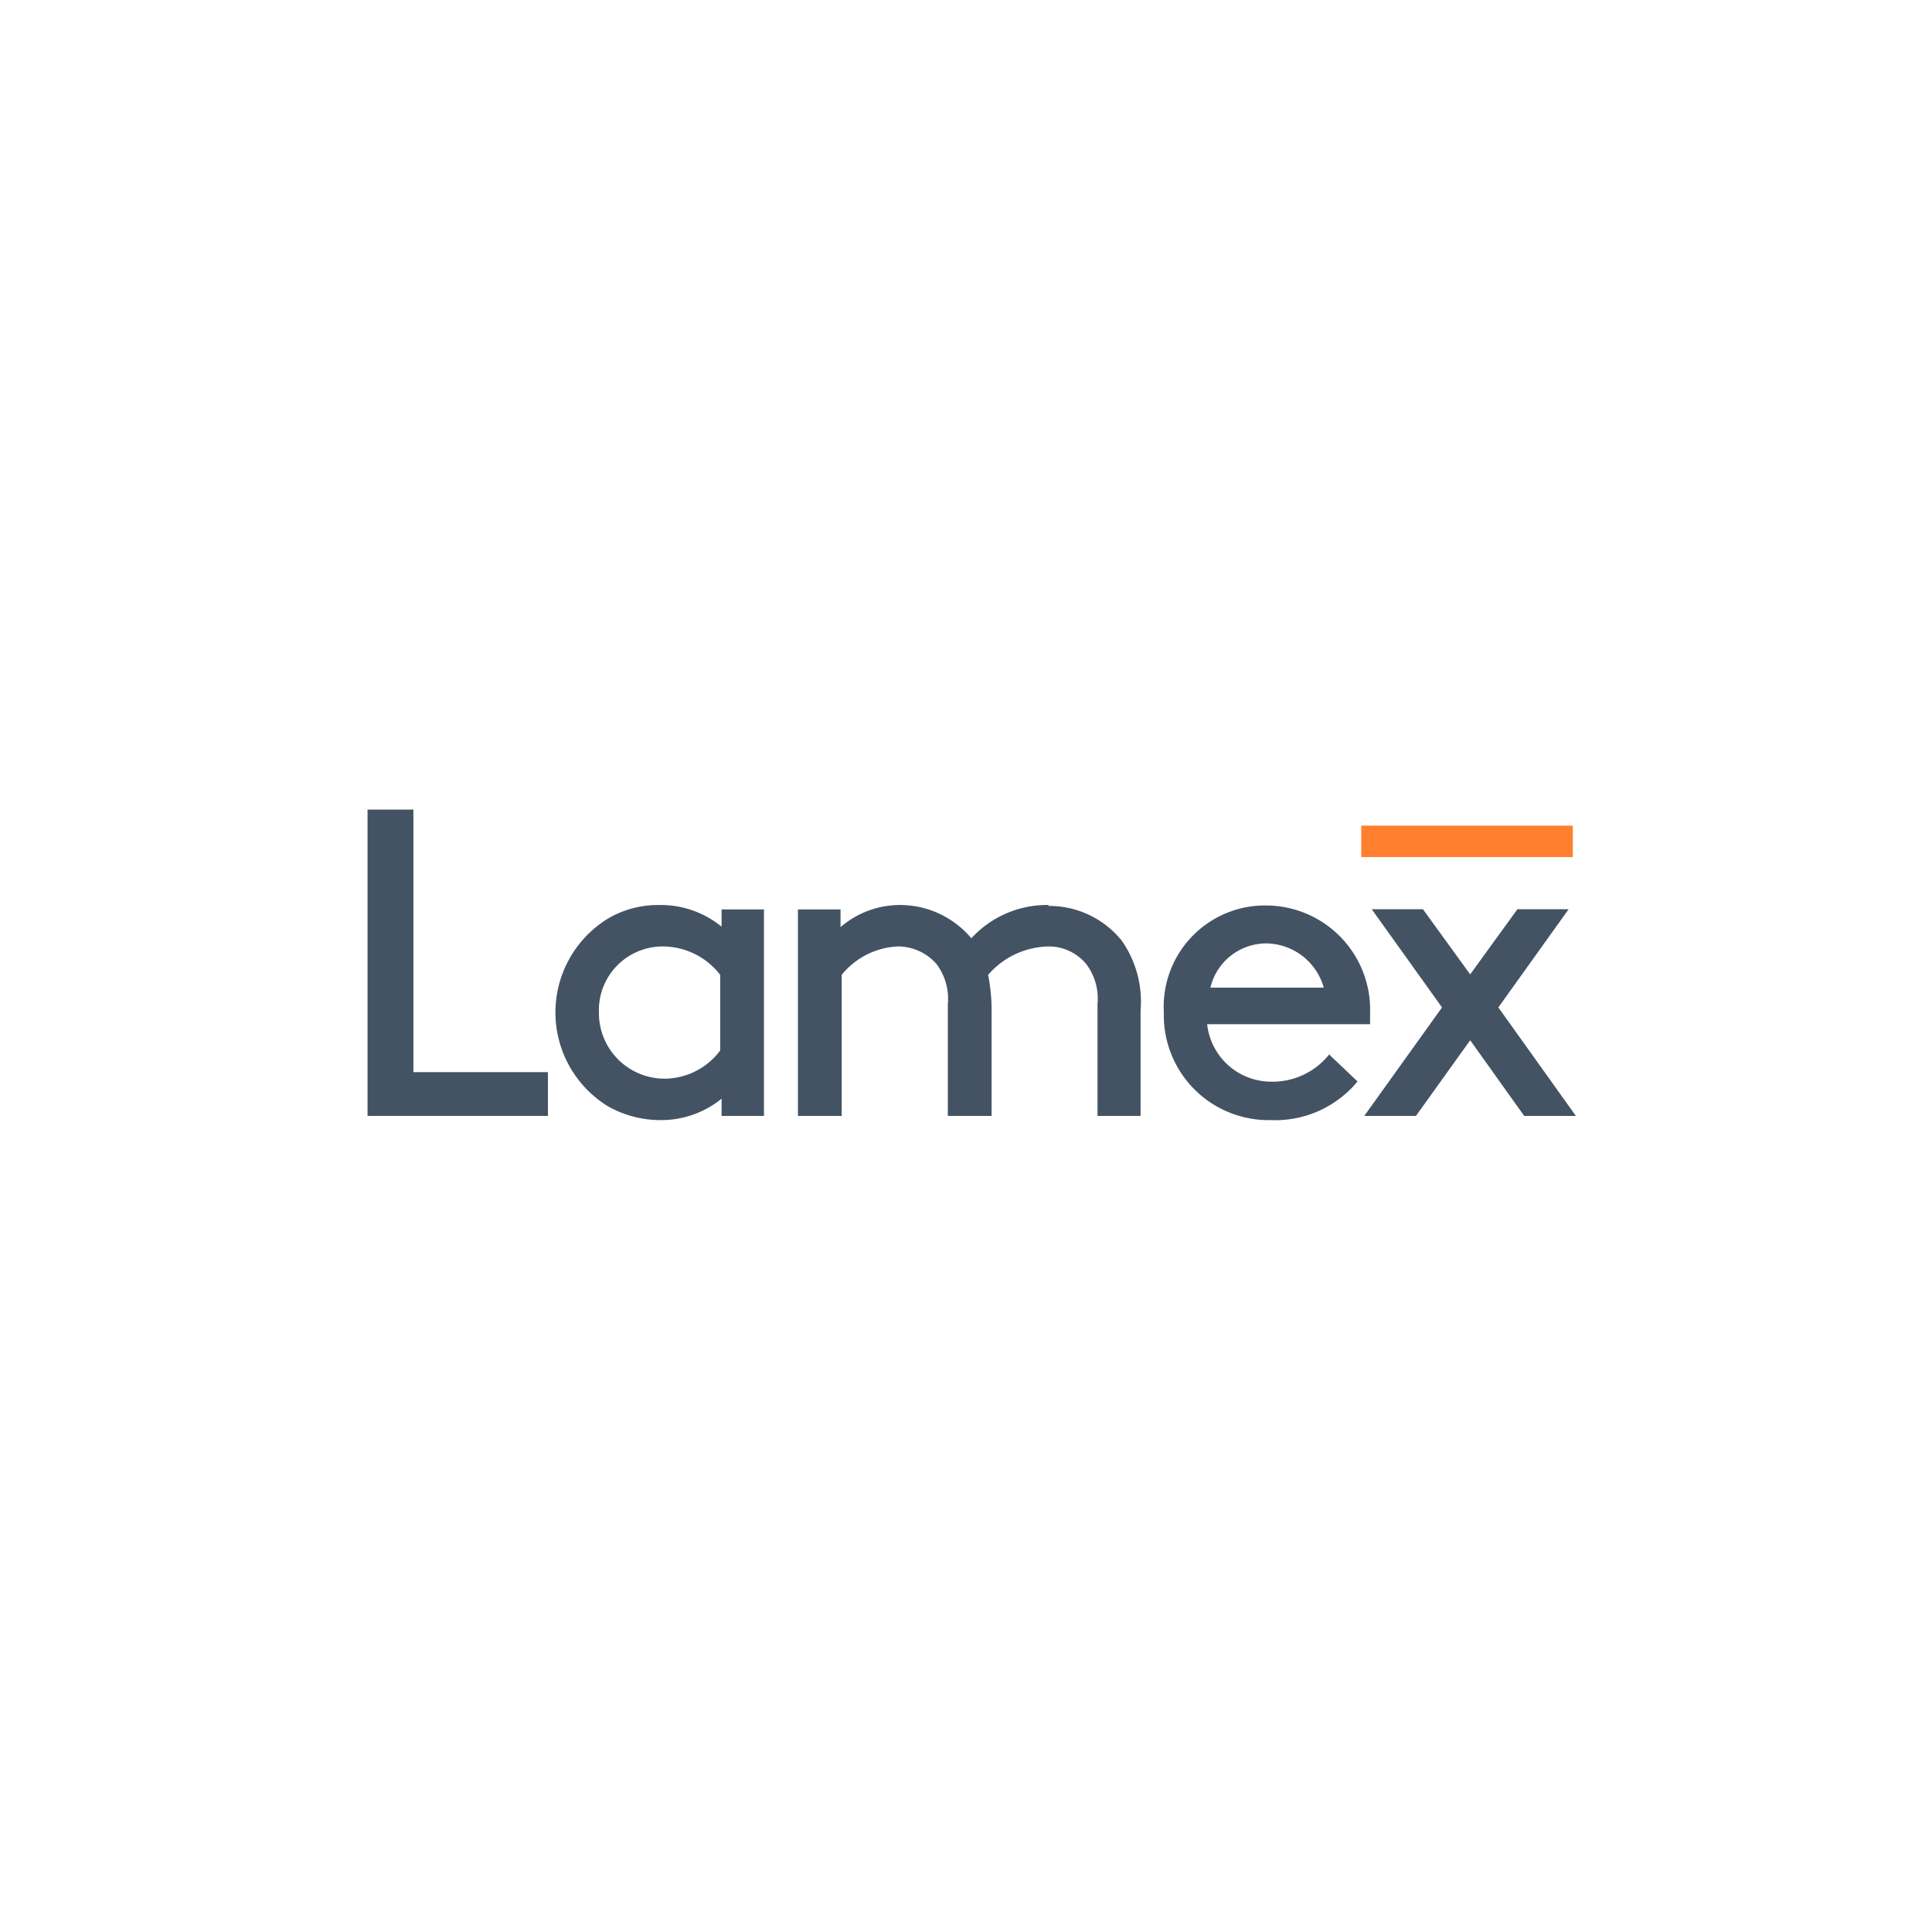 <?xml version="1.0" encoding="UTF-8"?>
<svg xmlns="http://www.w3.org/2000/svg" viewBox="0 0 83 83">
  <defs>
    <style>.cls-1{fill:#fff;stroke:#efefef;stroke-miterlimit:10;opacity:0;}.cls-2{fill:#435363;}.cls-3{fill:#ff7f2f;}</style>
  </defs>
  <g id="图层_2" data-name="图层 2">
    <g id="图层_1-2" data-name="图层 1">
      <circle class="cls-1" cx="41.5" cy="41.5" r="41"></circle>
      <g id="Layer_2" data-name="Layer 2">
        <g id="Layer_1-2" data-name="Layer 1-2">
          <polygon class="cls-2" points="15.79 34.78 15.79 47.94 23.54 47.94 23.54 46.06 17.76 46.06 17.76 34.78 15.79 34.78"></polygon>
          <path class="cls-2" d="M31,39.81a4.13,4.13,0,0,0-2.69-.93,4.24,4.24,0,0,0-2.17.57,4.73,4.73,0,0,0,0,8.09,4.59,4.59,0,0,0,2.22.58A4.11,4.11,0,0,0,31,47.2v.74h1.82V39.07H31Zm-.06,5.32a3,3,0,0,1-2.35,1.21,2.82,2.82,0,0,1-2.86-2.84,2.74,2.74,0,0,1,2.76-2.84,3.13,3.13,0,0,1,2.45,1.22Z"></path>
          <path class="cls-2" d="M45.06,38.88a4.4,4.4,0,0,0-3.33,1.43,4,4,0,0,0-3.1-1.43,3.91,3.91,0,0,0-2.52.95v-.76H34.28v8.87h1.88V41.88a3.29,3.29,0,0,1,2.41-1.22,2.21,2.21,0,0,1,1.66.75,2.49,2.49,0,0,1,.49,1.72v4.81H42.6V43.41a7.78,7.78,0,0,0-.15-1.53,3.52,3.52,0,0,1,2.61-1.22,2.09,2.09,0,0,1,1.6.75,2.46,2.46,0,0,1,.49,1.72v4.81H49V43.41a4.57,4.57,0,0,0-.81-3,4,4,0,0,0-3.16-1.49"></path>
          <path class="cls-2" d="M57.11,45.29a3.11,3.11,0,0,1-2.48,1.18A2.77,2.77,0,0,1,51.86,44h7V44c0-.2,0-.39,0-.48a4.48,4.48,0,0,0-4.44-4.62A4.35,4.35,0,0,0,50,43.5a4.5,4.5,0,0,0,4.59,4.62,4.58,4.58,0,0,0,3.73-1.66l0,0-1.23-1.17ZM52,42.43a2.47,2.47,0,0,1,2.45-1.9,2.6,2.6,0,0,1,2.42,1.9Z"></path>
          <polygon class="cls-2" points="65.19 39.06 63.16 41.86 61.13 39.06 58.93 39.06 61.95 43.28 58.61 47.94 60.83 47.94 63.16 44.69 65.48 47.94 67.7 47.94 64.37 43.28 67.39 39.06 65.19 39.06"></polygon>
          <rect class="cls-3" x="58.48" y="35.47" width="9.09" height="1.35"></rect>
        </g>
      </g>
    </g>
  </g>
</svg>
